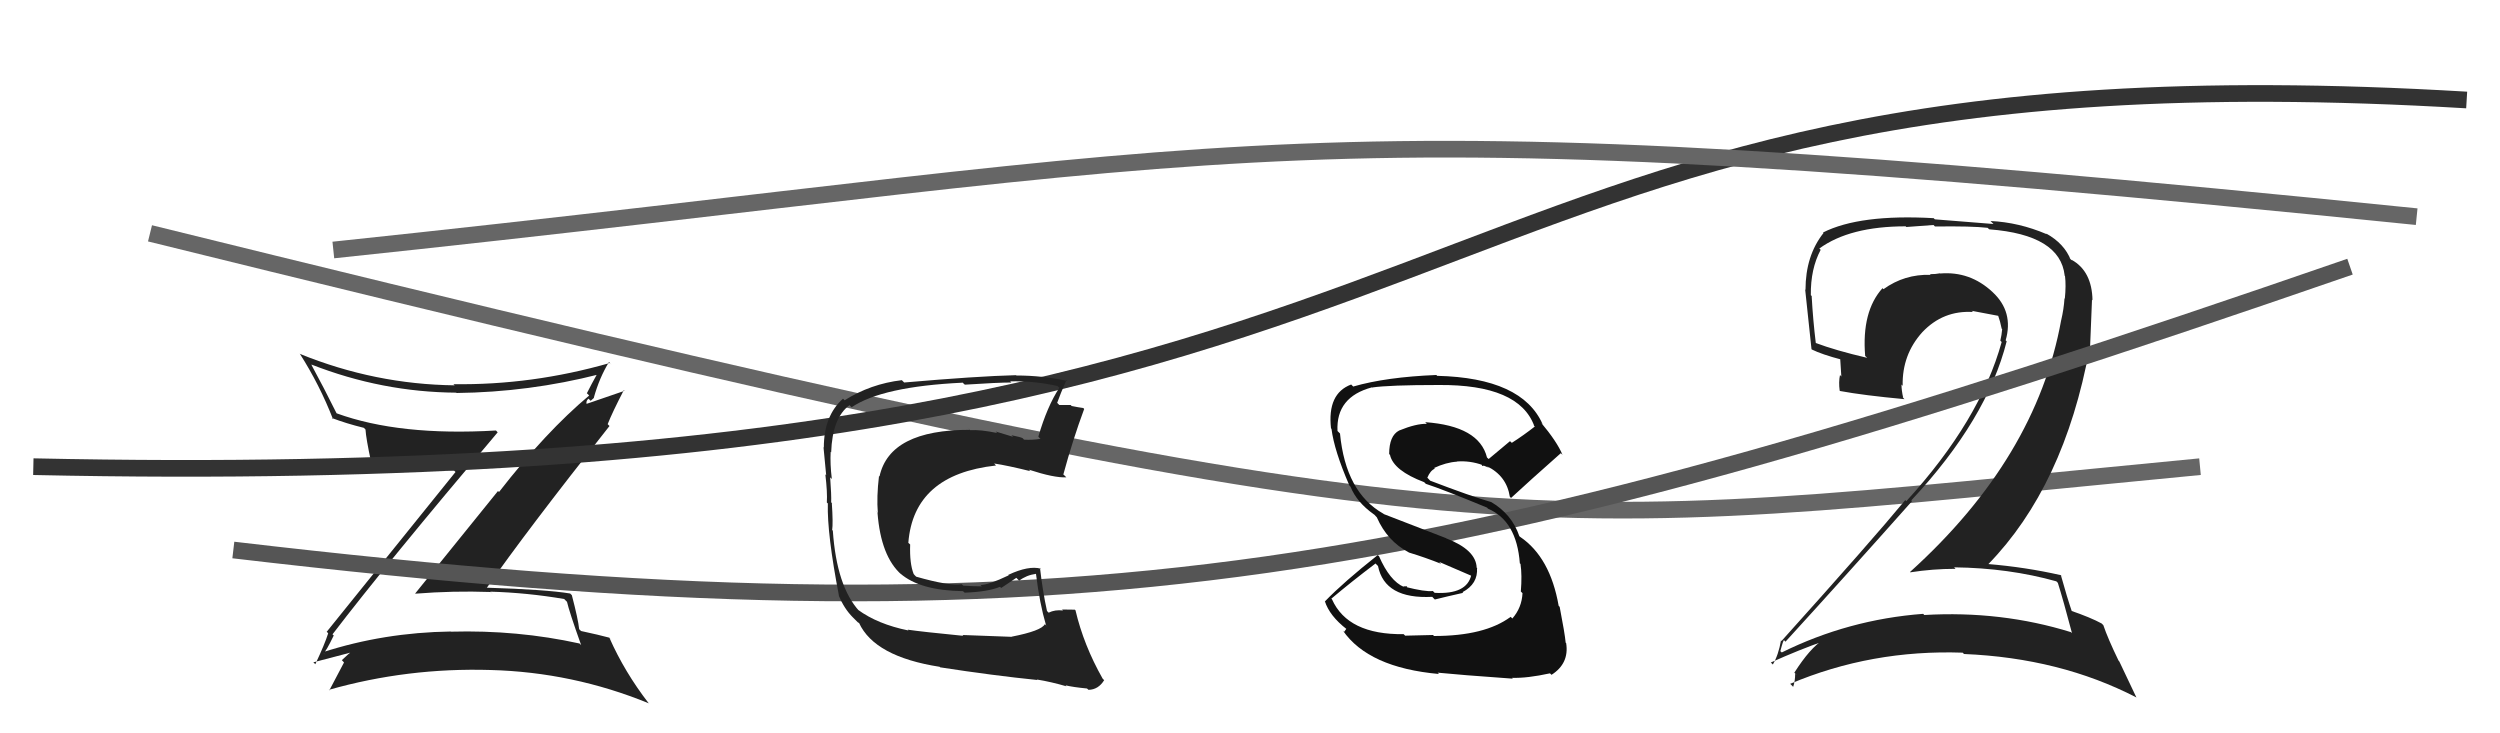 <svg xmlns="http://www.w3.org/2000/svg" width="150" height="44" viewBox="0,0,150,44"><path d="M9 14 C90 34,90 32,132 28" stroke="#666" fill="none"/><path fill="#222" d="M20.07 38.18L20.02 38.13L19.95 38.06Q23.16 33.86 29.86 25.94L29.75 25.82L29.75 25.83Q23.97 26.17 20.20 24.80L20.27 24.87L20.19 24.79Q19.44 23.28 18.68 21.88L18.77 21.96L18.68 21.87Q22.92 23.53 27.38 23.56L27.38 23.57L27.39 23.58Q31.75 23.53 35.94 22.46L36.02 22.54L35.86 22.38Q35.48 23.06 35.21 23.60L35.24 23.62L35.35 23.73Q32.76 25.90 29.94 29.52L29.88 29.46L24.91 35.61L24.93 35.62Q27.19 35.44 29.43 35.52L29.59 35.68L29.42 35.50Q31.61 35.56 33.85 35.94L33.95 36.04L34.02 36.11Q34.15 36.69 34.87 38.71L34.75 38.59L34.77 38.61Q31.05 37.79 27.06 37.90L27.03 37.87L27.05 37.89Q23.03 37.95 19.38 39.13L19.54 39.30L19.42 39.18Q19.56 39.09 20.02 38.14ZM18.96 39.90L18.93 39.86L18.80 39.74Q19.68 39.51 21.28 39.09L21.25 39.06L21.20 39.02Q20.93 39.20 20.51 39.61L20.57 39.67L20.64 39.75Q20.37 40.28 19.76 41.42L19.82 41.47L19.73 41.39Q24.45 40.05 29.44 40.20L29.44 40.21L29.43 40.20Q34.36 40.33 38.93 42.20L38.98 42.24L38.91 42.18Q37.48 40.33 36.57 38.28L36.72 38.43L36.56 38.26Q35.93 38.09 34.86 37.86L34.85 37.85L34.75 37.75Q34.69 37.16 34.31 35.71L34.18 35.58L34.21 35.61Q32.75 35.37 29.17 35.26L29.10 35.19L29.20 35.28Q31.54 31.92 36.57 25.56L36.60 25.59L36.46 25.45Q36.74 24.74 37.43 23.41L37.47 23.45L35.20 24.23L35.19 24.22Q35.16 24.04 35.31 23.92L35.44 24.05L35.64 23.87L35.63 23.86Q35.96 22.67 36.54 21.72L36.70 21.89L36.59 21.78Q31.92 23.12 27.20 23.05L27.17 23.02L27.28 23.12Q22.50 23.06 18.01 21.24L17.95 21.18L17.98 21.21Q19.18 23.09 19.98 25.15L19.94 25.11L19.91 25.08Q20.77 25.41 21.83 25.67L21.88 25.72L21.93 25.77Q21.96 26.30 22.27 27.74L22.26 27.73L22.39 27.86Q23.94 28.08 27.25 28.23L27.24 28.23L27.33 28.32Q24.78 31.47 19.60 37.91L19.65 37.95L19.69 38.00Q19.49 38.64 18.92 39.85Z"/><path fill="#222" d="M123.32 34.82L123.50 35.00L123.47 34.97Q123.79 35.98 124.32 37.99L124.27 37.94L124.26 37.93Q120.07 36.63 115.46 36.90L115.50 36.94L115.39 36.83Q110.90 37.17 106.90 39.15L106.91 39.15L106.82 39.07Q107.01 38.34 107.05 38.42L107.15 38.52L107.13 38.50Q110.80 34.48 114.72 30.07L114.72 30.07L114.68 30.02Q119.22 25.16 120.40 20.48L120.37 20.45L120.34 20.42Q120.83 18.71 119.56 17.53L119.50 17.46L119.55 17.52Q118.20 16.26 116.41 16.41L116.39 16.39L116.39 16.40Q116.15 16.45 115.80 16.45L115.72 16.37L115.84 16.49Q114.27 16.44 113.01 17.35L113.03 17.37L112.95 17.29Q111.69 18.69 111.91 21.36L111.99 21.43L112.03 21.47Q110.14 21.03 108.92 20.57L109.03 20.68L108.95 20.60Q108.78 19.21 108.70 17.77L108.72 17.78L108.65 17.71Q108.63 16.13 109.24 14.99L109.15 14.90L109.16 14.91Q110.99 13.58 114.34 13.58L114.38 13.62L116.01 13.50L116.10 13.59Q118.31 13.56 119.26 13.67L119.32 13.73L119.36 13.76Q123.61 14.09 123.88 16.53L123.86 16.52L123.90 16.56Q123.97 17.12 123.89 17.92L124.00 18.03L123.87 17.90Q123.83 18.54 123.67 19.22L123.71 19.26L123.67 19.21Q122.18 27.47 114.60 34.32L114.61 34.33L114.62 34.34Q115.96 34.13 117.33 34.13L117.22 34.01L117.25 34.04Q120.53 34.08 123.38 34.88ZM122.81 14.06L122.87 14.11L122.80 14.05Q121.14 13.34 119.43 13.26L119.61 13.44L116.09 13.16L116.02 13.09Q111.58 12.84 109.38 13.95L109.40 13.97L109.41 13.98Q108.33 15.34 108.33 17.39L108.45 17.51L108.31 17.37Q108.39 18.13 108.69 20.95L108.66 20.92L108.71 20.97Q109.32 21.27 110.50 21.58L110.41 21.49L110.48 22.59L110.40 22.50Q110.31 22.91 110.38 23.44L110.51 23.57L110.40 23.46Q111.80 23.72 114.27 23.95L114.13 23.81L114.19 23.86Q114.09 23.42 114.09 23.07L114.17 23.16L114.16 23.14Q114.12 21.28 115.34 19.93L115.30 19.89L115.34 19.93Q116.59 18.61 118.38 18.72L118.28 18.63L118.31 18.65Q119.19 18.81 119.95 18.96L120.00 19.01L119.87 18.88Q120.02 19.30 120.10 19.72L120.17 19.79L120.13 19.75Q120.10 20.10 120.02 20.44L119.98 20.40L120.10 20.52Q118.80 25.23 114.38 30.07L114.33 30.02L114.32 30.00Q112.34 32.40 106.89 38.46L106.78 38.34L106.86 38.42Q106.71 39.30 106.37 39.87L106.32 39.82L106.25 39.75Q107.96 38.98 109.48 38.45L109.42 38.40L109.40 38.38Q108.61 38.87 107.66 40.36L107.82 40.52L107.71 40.42Q107.71 40.87 107.59 41.21L107.50 41.12L107.41 41.03Q112.28 38.97 117.76 39.16L117.80 39.20L117.84 39.24Q123.60 39.48 128.17 41.84L128.19 41.86L127.16 39.69L127.11 39.63Q126.47 38.31 126.20 37.51L126.14 37.45L126.10 37.41Q125.44 37.05 124.22 36.63L124.23 36.64L124.33 36.74Q124.03 35.87 123.65 34.50L123.78 34.64L123.65 34.51Q121.55 34.03 119.26 33.84L119.21 33.80L119.28 33.87Q123.85 29.18 125.37 20.92L125.40 20.95L125.52 17.98L125.55 18.02Q125.52 16.27 124.30 15.59L124.33 15.61L124.28 15.60L124.33 15.65Q124.22 15.51 124.14 15.51L124.12 15.48L124.25 15.61Q123.87 14.62 122.77 14.01Z"/><path d="M2 28 C94 30,81 2,148 6" stroke="#333" fill="none"/><path d="M20 15 C77 9,76 6,145 13" stroke="#666" fill="none"/><path d="M14 33 C65 39,86 35,141 16" stroke="#555" fill="none"/><path fill="#222" d="M60.80 38.30L60.72 38.21L57.75 38.10L57.80 38.15Q55.26 37.90 54.46 37.78L54.55 37.87L54.51 37.83Q52.65 37.45 51.47 36.58L51.54 36.65L51.56 36.67Q50.20 35.19 49.97 31.84L50.00 31.87L49.93 31.80Q49.99 31.41 49.91 30.19L49.94 30.21L49.87 30.14Q49.89 29.74 49.81 28.64L49.76 28.59L49.91 28.74Q49.80 27.83 49.84 27.11L49.93 27.20L49.87 27.14Q49.94 25.07 50.97 24.31L51.12 24.46L51.09 24.44Q52.93 23.19 57.77 22.96L57.80 23.00L57.89 23.08Q59.89 22.95 60.69 22.95L60.68 22.95L60.61 22.88Q62.07 22.85 63.44 23.16L63.54 23.25L63.56 23.27Q62.83 24.38 62.30 26.20L62.38 26.29L62.43 26.33Q61.94 26.41 61.44 26.38L61.38 26.31L61.34 26.28Q61.21 26.22 60.68 26.11L60.79 26.21L59.74 25.89L59.83 25.98Q58.82 25.77 58.21 25.81L58.05 25.65L58.20 25.79Q53.38 25.78 52.77 28.59L52.89 28.71L52.74 28.56Q52.59 29.82 52.67 30.77L52.53 30.63L52.65 30.76Q52.85 33.39 54.09 34.48L53.99 34.38L54.02 34.41Q55.19 35.43 57.78 35.47L57.79 35.48L57.88 35.56Q59.27 35.51 60.00 35.21L60.07 35.28L60.98 34.67L61.15 34.84Q61.58 34.51 62.16 34.43L62.16 34.44L62.16 34.44Q62.38 36.22 62.76 37.51L62.86 37.61L62.69 37.45Q62.49 37.85 60.70 38.20ZM63.96 41.15L63.97 41.16L63.93 41.12Q64.39 41.23 65.22 41.31L65.31 41.39L65.31 41.39Q65.90 41.38 66.25 40.81L66.27 40.83L66.16 40.72Q65.02 38.71 64.53 36.62L64.43 36.52L64.49 36.58Q64.17 36.57 63.71 36.57L63.71 36.56L63.78 36.63Q63.30 36.57 62.92 36.76L62.94 36.78L62.82 36.66Q62.56 35.48 62.40 34.07L62.37 34.04L62.45 34.12Q61.72 33.92 60.50 34.49L60.51 34.51L60.52 34.52Q59.31 35.10 58.82 35.10L58.76 35.04L58.91 35.18Q58.41 35.18 57.80 35.14L57.71 35.06L57.71 35.05Q56.95 35.17 54.97 34.60L54.88 34.51L54.82 34.44Q54.57 33.81 54.61 32.67L54.59 32.65L54.50 32.57Q54.82 28.47 59.76 27.93L59.77 27.94L59.65 27.81Q60.45 27.93 61.82 28.27L61.70 28.15L61.73 28.18Q63.26 28.68 63.98 28.64L63.85 28.51L63.80 28.47Q64.37 26.37 65.05 24.54L65.01 24.49L64.99 24.48Q64.69 24.44 64.30 24.36L64.24 24.30L63.56 24.30L63.43 24.17Q63.61 23.66 63.99 22.79L64.07 22.88L64.05 22.86Q62.55 22.53 60.99 22.53L61.01 22.56L60.97 22.51Q58.63 22.57 54.25 22.95L54.23 22.93L54.11 22.81Q52.24 23.03 50.67 24.02L50.68 24.02L50.58 23.92Q49.43 24.95 49.43 26.85L49.54 26.96L49.41 26.83Q49.46 27.29 49.57 28.51L49.47 28.41L49.52 28.46Q49.65 29.54 49.61 30.15L49.69 30.23L49.67 30.22Q49.62 32.03 50.34 35.76L50.42 35.83L50.32 35.73Q50.66 36.53 51.16 37.03L51.24 37.11L51.47 37.34L51.56 37.39L51.54 37.37Q52.47 39.40 56.39 40.01L56.36 39.99L56.41 40.04Q59.58 40.53 62.24 40.80L62.35 40.91L62.21 40.77Q63.07 40.91 63.99 41.18Z"/><path fill="#111" d="M85.97 38.09L85.98 38.10L84.31 38.14L84.22 38.05Q80.87 38.09 79.92 35.96L79.88 35.92L79.88 35.92Q81.08 34.91 82.53 33.81L82.54 33.82L82.68 33.96Q83.08 35.96 85.94 35.81L85.97 35.85L86.09 35.97Q86.76 35.80 87.79 35.57L87.84 35.62L87.75 35.53Q88.69 35.03 88.62 34.07L88.70 34.16L88.60 34.06Q88.56 32.99 86.77 32.30L86.74 32.28L83.04 30.85L83.00 30.82Q80.74 29.55 80.40 26.01L80.31 25.92L80.25 25.86Q80.15 23.82 82.32 23.24L82.38 23.31L82.32 23.25Q83.35 23.10 86.32 23.10L86.20 22.98L86.32 23.10Q91.15 23.06 92.06 25.57L91.98 25.49L92.09 25.59Q91.43 26.11 90.71 26.57L90.60 26.47L89.32 27.54L89.22 27.45Q88.75 25.56 85.51 25.33L85.49 25.31L85.61 25.43Q84.98 25.41 83.95 25.83L83.97 25.85L83.95 25.83Q83.35 26.14 83.35 27.24L83.44 27.34L83.40 27.30Q83.62 28.24 85.45 28.93L85.43 28.91L85.55 29.03Q86.57 29.36 89.23 30.46L89.25 30.49L89.28 30.52Q91.00 31.25 91.19 33.80L91.27 33.87L91.23 33.84Q91.33 34.50 91.25 35.49L91.36 35.60L91.35 35.59Q91.31 36.46 90.74 37.11L90.72 37.09L90.64 37.01Q89.09 38.16 86.04 38.16ZM90.84 40.79L90.69 40.64L90.72 40.67Q91.63 40.70 93.00 40.40L93.05 40.45L93.09 40.49Q94.16 39.81 93.97 38.59L93.95 38.57L93.94 38.56Q93.89 38.01 93.58 36.41L93.58 36.41L93.52 36.35Q93.01 33.44 91.22 32.22L91.23 32.23L91.16 32.17Q90.71 30.84 89.45 30.11L89.42 30.08L89.46 30.12Q88.29 29.79 85.81 28.84L85.63 28.65L85.64 28.66Q85.82 28.23 86.09 28.12L86.04 28.07L86.04 28.08Q86.77 27.74 87.42 27.70L87.40 27.68L87.41 27.69Q88.19 27.63 88.95 27.90L88.86 27.81L88.94 27.96L89.03 27.94L89.35 28.07L89.22 27.98L89.21 27.97Q90.40 28.55 90.59 29.81L90.60 29.81L90.66 29.88Q91.75 28.87 93.65 27.19L93.71 27.25L93.75 27.29Q93.43 26.51 92.44 25.33L92.42 25.31L92.56 25.46Q91.33 22.67 86.23 22.55L86.16 22.48L86.18 22.50Q83.18 22.62 81.20 23.19L81.20 23.20L81.07 23.07Q79.63 23.61 79.86 25.70L79.94 25.78L79.89 25.73Q80.05 27.03 80.96 29.12L80.91 29.07L81.03 29.20Q81.40 30.13 82.43 30.86L82.46 30.88L82.61 31.04Q83.23 32.46 84.52 33.14L84.43 33.05L84.53 33.15Q85.52 33.45 86.47 33.83L86.34 33.71L88.36 34.58L88.28 34.49Q88.02 35.68 86.08 35.57L86.09 35.58L85.97 35.46Q85.53 35.52 84.31 35.21L84.39 35.29L84.43 35.18L84.20 35.18L84.24 35.22Q83.39 34.86 82.74 33.37L82.66 33.30L82.67 33.30Q80.61 34.93 79.50 36.08L79.41 35.98L79.49 36.07Q79.77 36.95 80.80 37.75L80.78 37.73L80.65 37.91L80.57 37.83Q82.11 40.06 86.34 40.44L86.30 40.40L86.26 40.36Q87.53 40.49 90.77 40.72Z"/></svg>